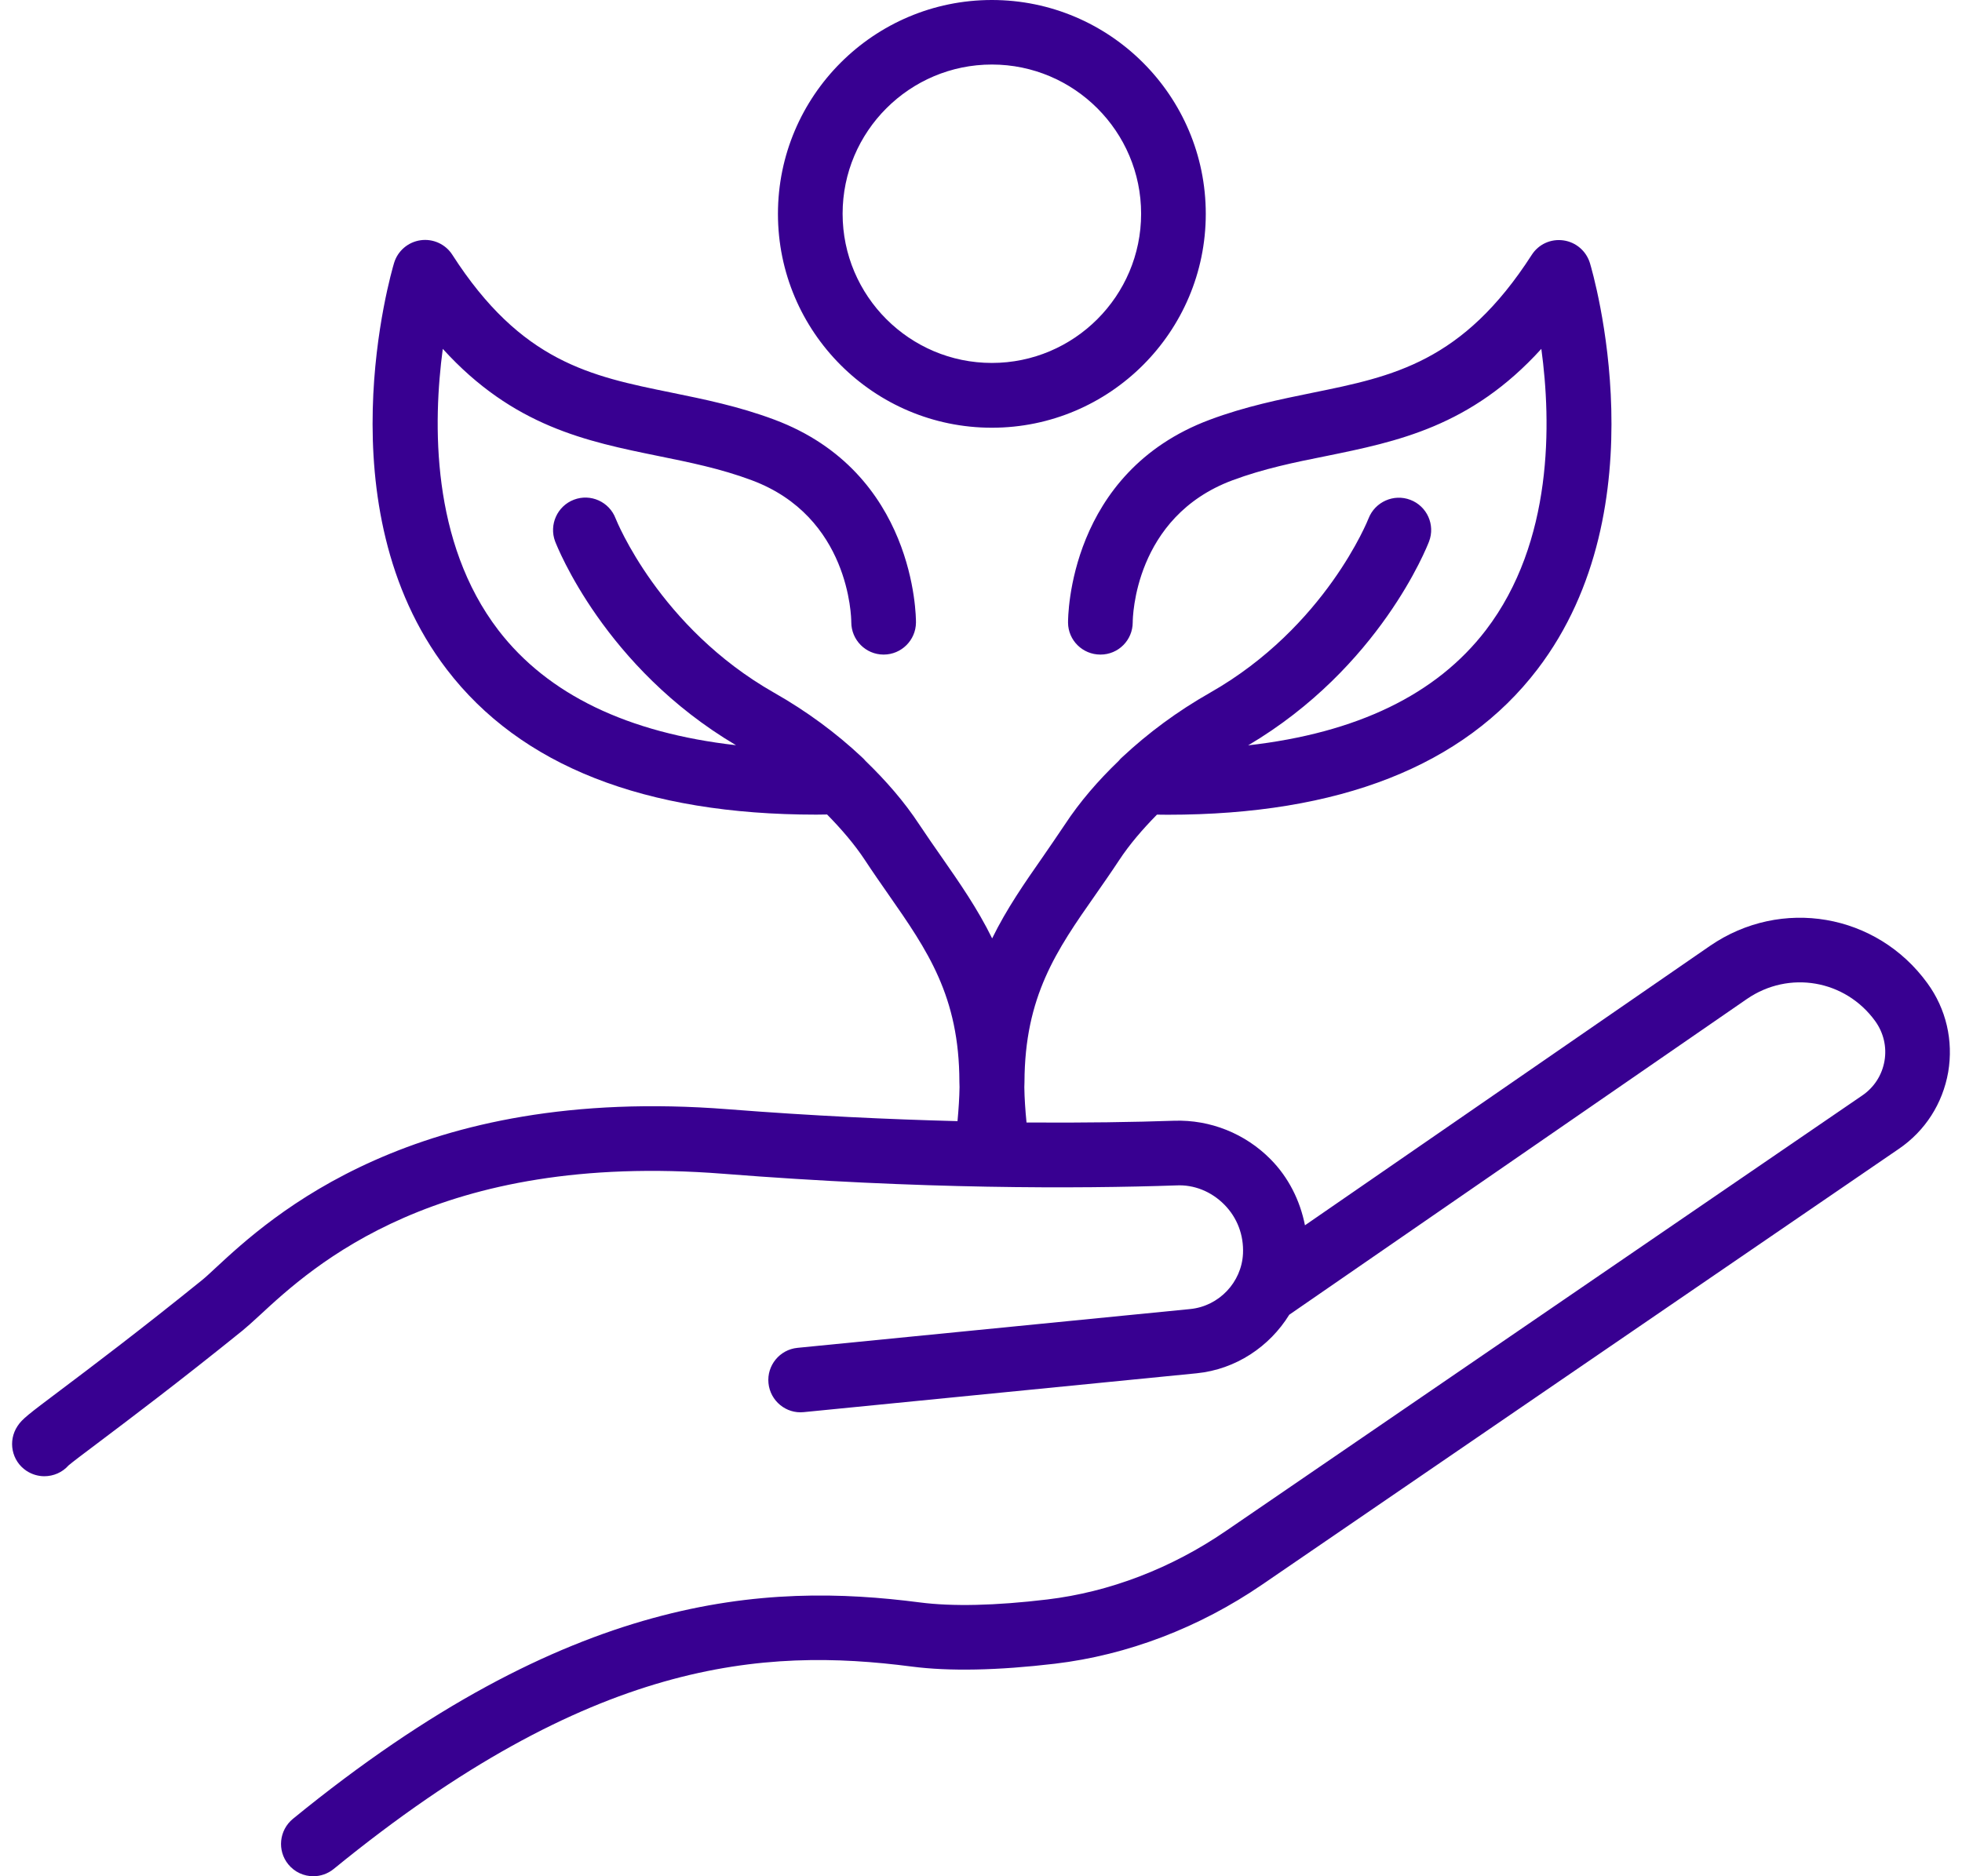 <?xml version="1.0" encoding="UTF-8" standalone="no"?>
<!DOCTYPE svg PUBLIC "-//W3C//DTD SVG 1.1//EN" "http://www.w3.org/Graphics/SVG/1.1/DTD/svg11.dtd">
<svg width="100%" height="100%" viewBox="0 0 69 66" version="1.1" xmlns="http://www.w3.org/2000/svg" xmlns:xlink="http://www.w3.org/1999/xlink" xml:space="preserve" xmlns:serif="http://www.serif.com/" style="fill-rule:evenodd;clip-rule:evenodd;stroke-linejoin:round;stroke-miterlimit:2;">
    <g transform="matrix(1,0,0,1,-0.063,0)">
        <path d="M34.945,15.046C30.796,15.046 27.422,11.673 27.422,7.523C27.422,3.374 30.796,0 34.945,0C39.094,0 42.468,3.374 42.468,7.523C42.468,11.673 39.094,15.046 34.945,15.046ZM34.945,2.27C32.052,2.27 29.696,4.625 29.696,7.518C29.696,10.412 32.052,12.767 34.945,12.767C37.838,12.767 40.194,10.412 40.194,7.518C40.194,4.625 37.838,2.27 34.945,2.27ZM67.845,34.585C68.507,35.493 68.764,36.607 68.578,37.711C68.383,38.82 67.769,39.781 66.841,40.414L44.458,55.736C42.235,57.259 39.713,58.22 37.163,58.524C35.15,58.762 33.451,58.796 32.124,58.624C26.923,57.949 20.86,58.344 11.8,65.743C11.591,65.914 11.334,66 11.082,66C10.753,66 10.425,65.857 10.201,65.581C9.806,65.096 9.878,64.382 10.363,63.982C20.118,56.012 26.989,55.665 32.419,56.369C33.561,56.516 35.069,56.483 36.896,56.264C39.085,56.002 41.255,55.17 43.173,53.856L65.557,38.534C65.975,38.249 66.251,37.816 66.337,37.321C66.423,36.826 66.304,36.326 66.009,35.917C64.957,34.466 62.977,34.123 61.498,35.141L45.404,46.248C44.71,47.371 43.525,48.17 42.145,48.308L28.331,49.674C27.708,49.74 27.151,49.279 27.089,48.655C27.027,48.032 27.484,47.475 28.107,47.413L41.921,46.048C42.93,45.948 43.729,45.11 43.777,44.097C43.806,43.45 43.577,42.836 43.12,42.374C42.668,41.917 42.059,41.665 41.426,41.699C37.991,41.817 32.438,41.837 25.495,41.289C15.436,40.499 11.063,44.539 9.197,46.267C8.955,46.49 8.755,46.671 8.598,46.8C6.356,48.612 4.601,49.931 3.554,50.721C3.068,51.087 2.612,51.429 2.474,51.548C2.255,51.796 1.941,51.929 1.622,51.929C1.408,51.929 1.189,51.867 0.994,51.739C0.47,51.392 0.332,50.687 0.68,50.164C0.846,49.912 1.051,49.759 2.188,48.903C3.225,48.122 4.962,46.814 7.17,45.029C7.299,44.925 7.456,44.777 7.651,44.596C9.554,42.831 14.612,38.149 25.671,39.02C28.645,39.253 31.338,39.376 33.737,39.438C33.775,39.02 33.803,38.615 33.808,38.239C33.808,38.177 33.803,38.115 33.803,38.058C33.799,35.046 32.68,33.433 31.31,31.468C31.039,31.078 30.758,30.678 30.487,30.264C30.111,29.693 29.649,29.16 29.15,28.651C29.026,28.651 28.892,28.656 28.769,28.656C22.735,28.656 18.367,26.938 15.773,23.545C11.41,17.835 13.818,9.598 13.922,9.25C14.051,8.822 14.417,8.513 14.855,8.451C15.293,8.389 15.731,8.589 15.969,8.96C18.395,12.738 20.837,13.233 23.668,13.809C24.829,14.047 26.033,14.29 27.294,14.761C32.257,16.617 32.276,21.684 32.276,21.898C32.271,22.522 31.762,23.026 31.139,23.026L31.129,23.026C30.506,23.022 30.001,22.512 30.001,21.884C30.001,21.722 29.944,18.177 26.499,16.893C25.405,16.483 24.291,16.26 23.216,16.041C20.699,15.527 18.115,15.004 15.635,12.272C15.288,14.866 15.217,19.072 17.591,22.17C19.328,24.43 22.136,25.781 25.947,26.214C21.322,23.478 19.656,19.224 19.585,19.043C19.366,18.458 19.661,17.801 20.246,17.578C20.832,17.354 21.488,17.649 21.712,18.235C21.741,18.306 23.244,22.065 27.279,24.363C28.445,25.025 29.468,25.786 30.363,26.624C30.415,26.667 30.458,26.719 30.506,26.771C31.224,27.466 31.867,28.203 32.395,29.008C32.657,29.403 32.923,29.783 33.185,30.159C33.808,31.054 34.441,31.963 34.955,33.01C35.469,31.958 36.102,31.054 36.725,30.159C36.982,29.783 37.248,29.403 37.51,29.008C38.038,28.203 38.681,27.461 39.404,26.766C39.447,26.714 39.494,26.662 39.547,26.619C40.441,25.786 41.46,25.025 42.626,24.363C46.68,22.055 48.179,18.273 48.193,18.235C48.421,17.654 49.078,17.359 49.663,17.583C50.249,17.806 50.544,18.463 50.32,19.048C50.249,19.234 48.583,23.483 43.958,26.219C47.774,25.786 50.582,24.435 52.319,22.165C54.693,19.058 54.622,14.861 54.269,12.272C51.786,15.008 49.202,15.532 46.684,16.046C45.609,16.26 44.496,16.488 43.401,16.897C39.951,18.187 39.899,21.737 39.899,21.889C39.899,22.517 39.395,23.026 38.766,23.026L38.762,23.026C38.138,23.026 37.629,22.527 37.624,21.903C37.624,21.689 37.643,16.621 42.606,14.766C43.867,14.294 45.071,14.052 46.232,13.814C49.064,13.238 51.505,12.738 53.932,8.965C54.17,8.594 54.598,8.394 55.045,8.456C55.488,8.518 55.849,8.832 55.978,9.255C56.082,9.603 58.495,17.84 54.127,23.55C51.533,26.943 47.165,28.66 41.131,28.66C41.008,28.66 40.879,28.656 40.751,28.656C40.251,29.165 39.789,29.698 39.414,30.269C39.142,30.683 38.862,31.082 38.59,31.473C37.215,33.433 36.102,35.051 36.092,38.063C36.092,38.12 36.087,38.182 36.087,38.244C36.092,38.634 36.121,39.048 36.164,39.486C38.21,39.5 39.966,39.472 41.355,39.424C42.626,39.381 43.853,39.876 44.743,40.775C45.376,41.413 45.785,42.231 45.956,43.102L60.203,33.271C62.706,31.553 66.061,32.129 67.845,34.585Z" style="fill:rgb(56,0,145);"/>
    </g>
</svg>
